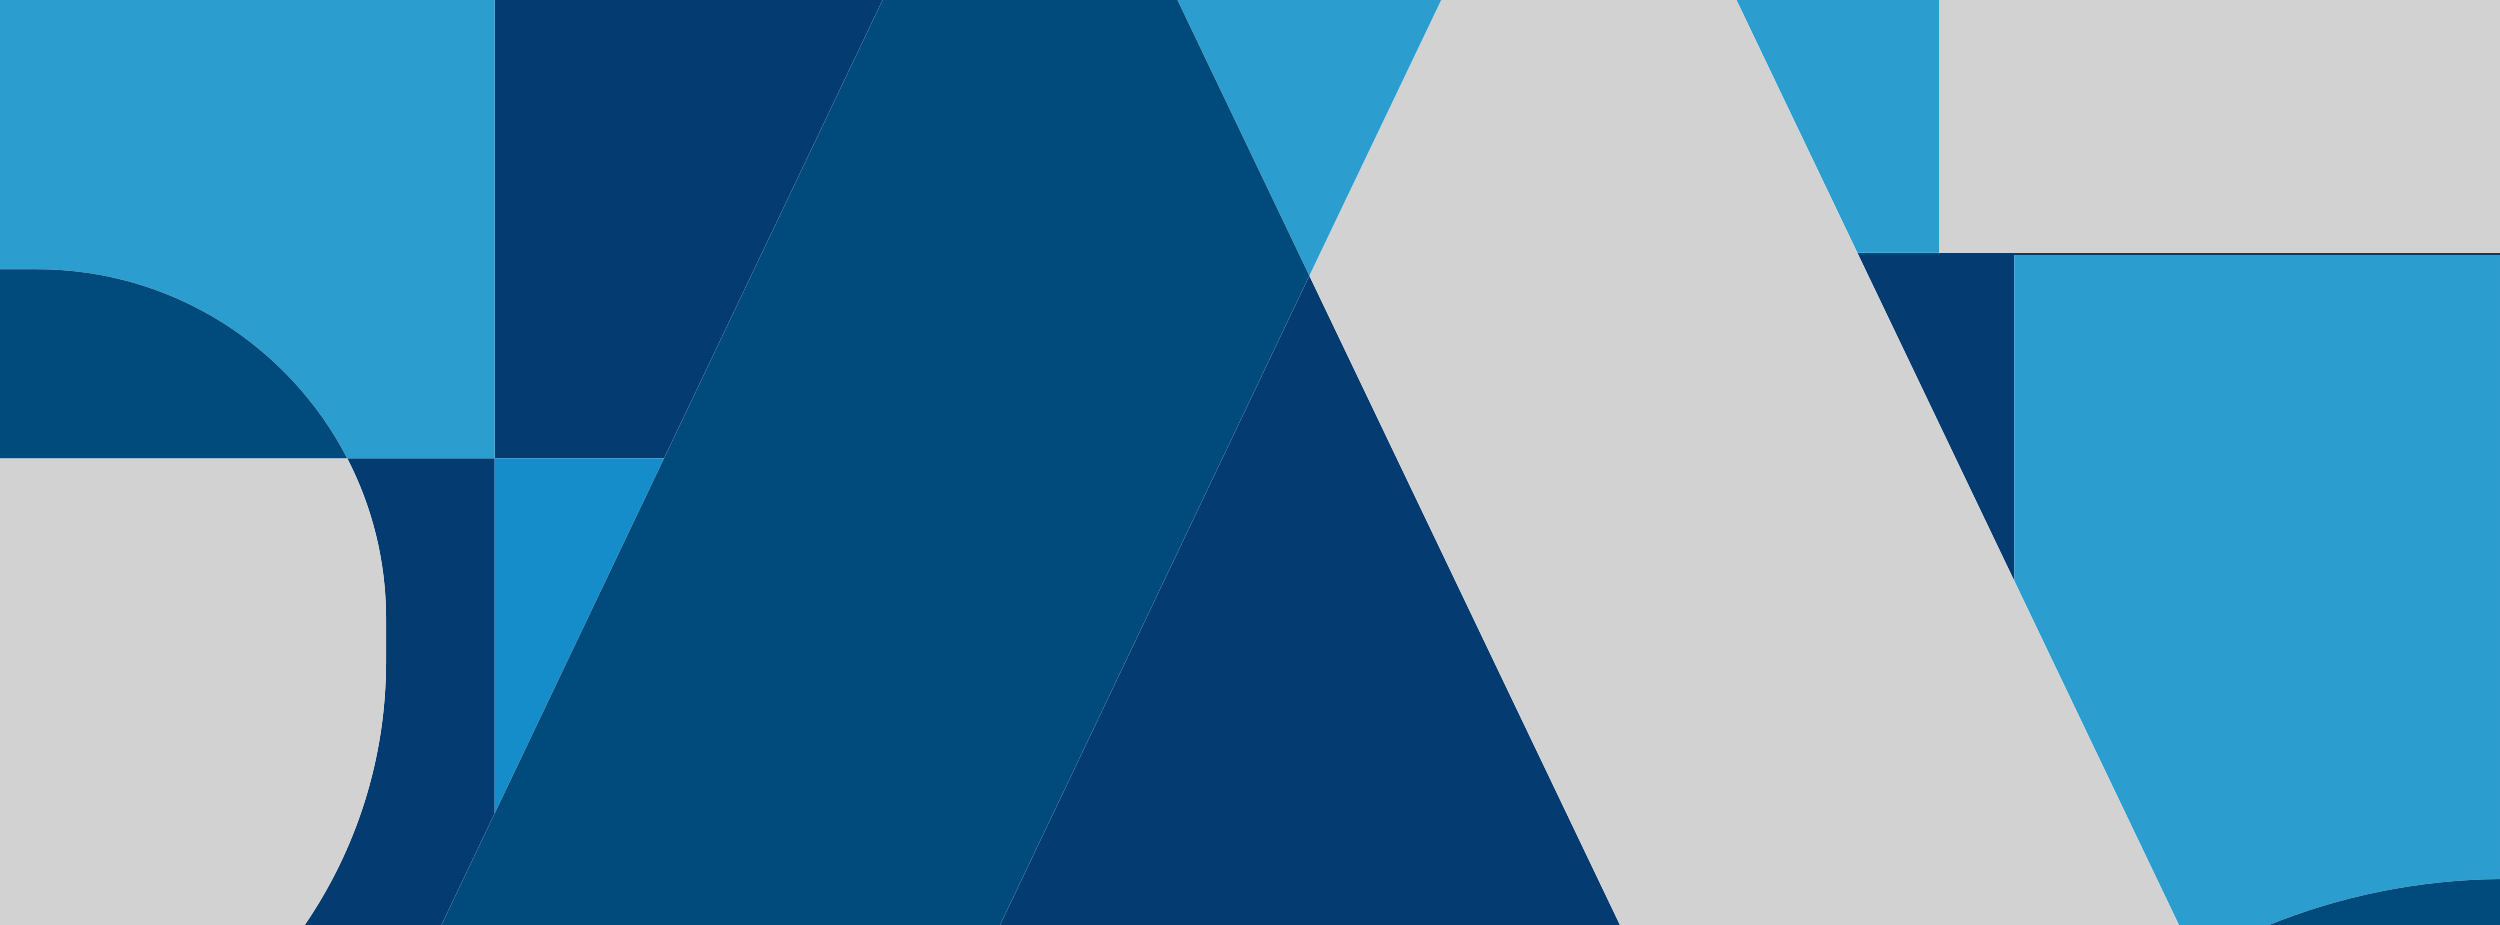 <?xml version="1.0" encoding="UTF-8"?><svg id="_レイヤー_2" xmlns="http://www.w3.org/2000/svg" viewBox="0 0 996.695 368.93"><g id="_レイヤー_1-2"><polygon points="773.082 101.658 740.901 101.658 803.01 231.498 803.01 101.658 996.695 101.658 996.695 100.784 773.082 100.784 773.082 101.658" style="fill:#043b71;"/><path d="M197.23,182.698h67.502L351.864,0h-154.635v182.698h-58.81c9.899,19.136,15.495,40.857,15.495,63.888v17.186c0,39.026-12.009,75.235-32.525,105.158h54.525l21.315-44.694v-141.539Z" style="fill:#043b71;"/><polygon points="522.011 109.916 469.432 0 469.432 0 522.011 109.916 398.628 368.93 645.912 368.93 522.011 109.916" style="fill:#043b71;"/><path d="M803.01,231.498l65.741,137.433h35.441c28.597-11.628,59.804-18.16,92.502-18.477V101.658h-193.685v129.84Z" style="fill:#2c9dcf;"/><polygon points="197.23 324.236 264.732 182.698 197.23 182.698 197.23 324.236" style="fill:#158dca;"/><rect x="773.082" width="223.613" height="100.784" style="fill:#d2d2d2;"/><polygon points="773.082 100.784 740.483 100.784 740.901 101.658 773.082 101.658 773.082 100.784" style="fill:#004a7c;"/><polygon points="773.082 100.784 773.082 0 692.273 0 740.483 100.784 773.082 100.784" style="fill:#2c9dcf;"/><path d="M996.695,368.93v-18.477c-32.698.317-63.905,6.849-92.502,18.477h92.502Z" style="fill:#004a7c;"/><polygon points="645.912 368.93 868.751 368.93 803.01 231.498 740.901 101.658 740.483 100.784 692.273 0 574.59 0 522.011 109.916 645.912 368.93" style="fill:#d2d2d2;"/><polygon points="574.59 0 469.432 0 522.011 109.916 574.59 0" style="fill:#2c9dcf;"/><polygon points="469.432 0 351.864 0 264.732 182.698 197.23 324.236 175.914 368.93 398.628 368.93 522.011 109.916 469.432 0" style="fill:#004a7c;"/><path d="M153.914,246.595v-.009c0-23.031-5.596-44.752-15.495-63.888H0v186.232h121.389c20.516-29.923,32.525-66.132,32.525-105.158v-17.177Z" style="fill:#d2d2d2;"/><path d="M138.419,182.698h58.81V0H0v107.336h14.665c53.875,0,100.598,30.598,123.754,75.361Z" style="fill:#2c9dcf;"/><path d="M14.665,107.336H0v75.361h138.419c-23.156-44.763-69.88-75.361-123.754-75.361Z" style="fill:#004a7c;"/></g></svg>